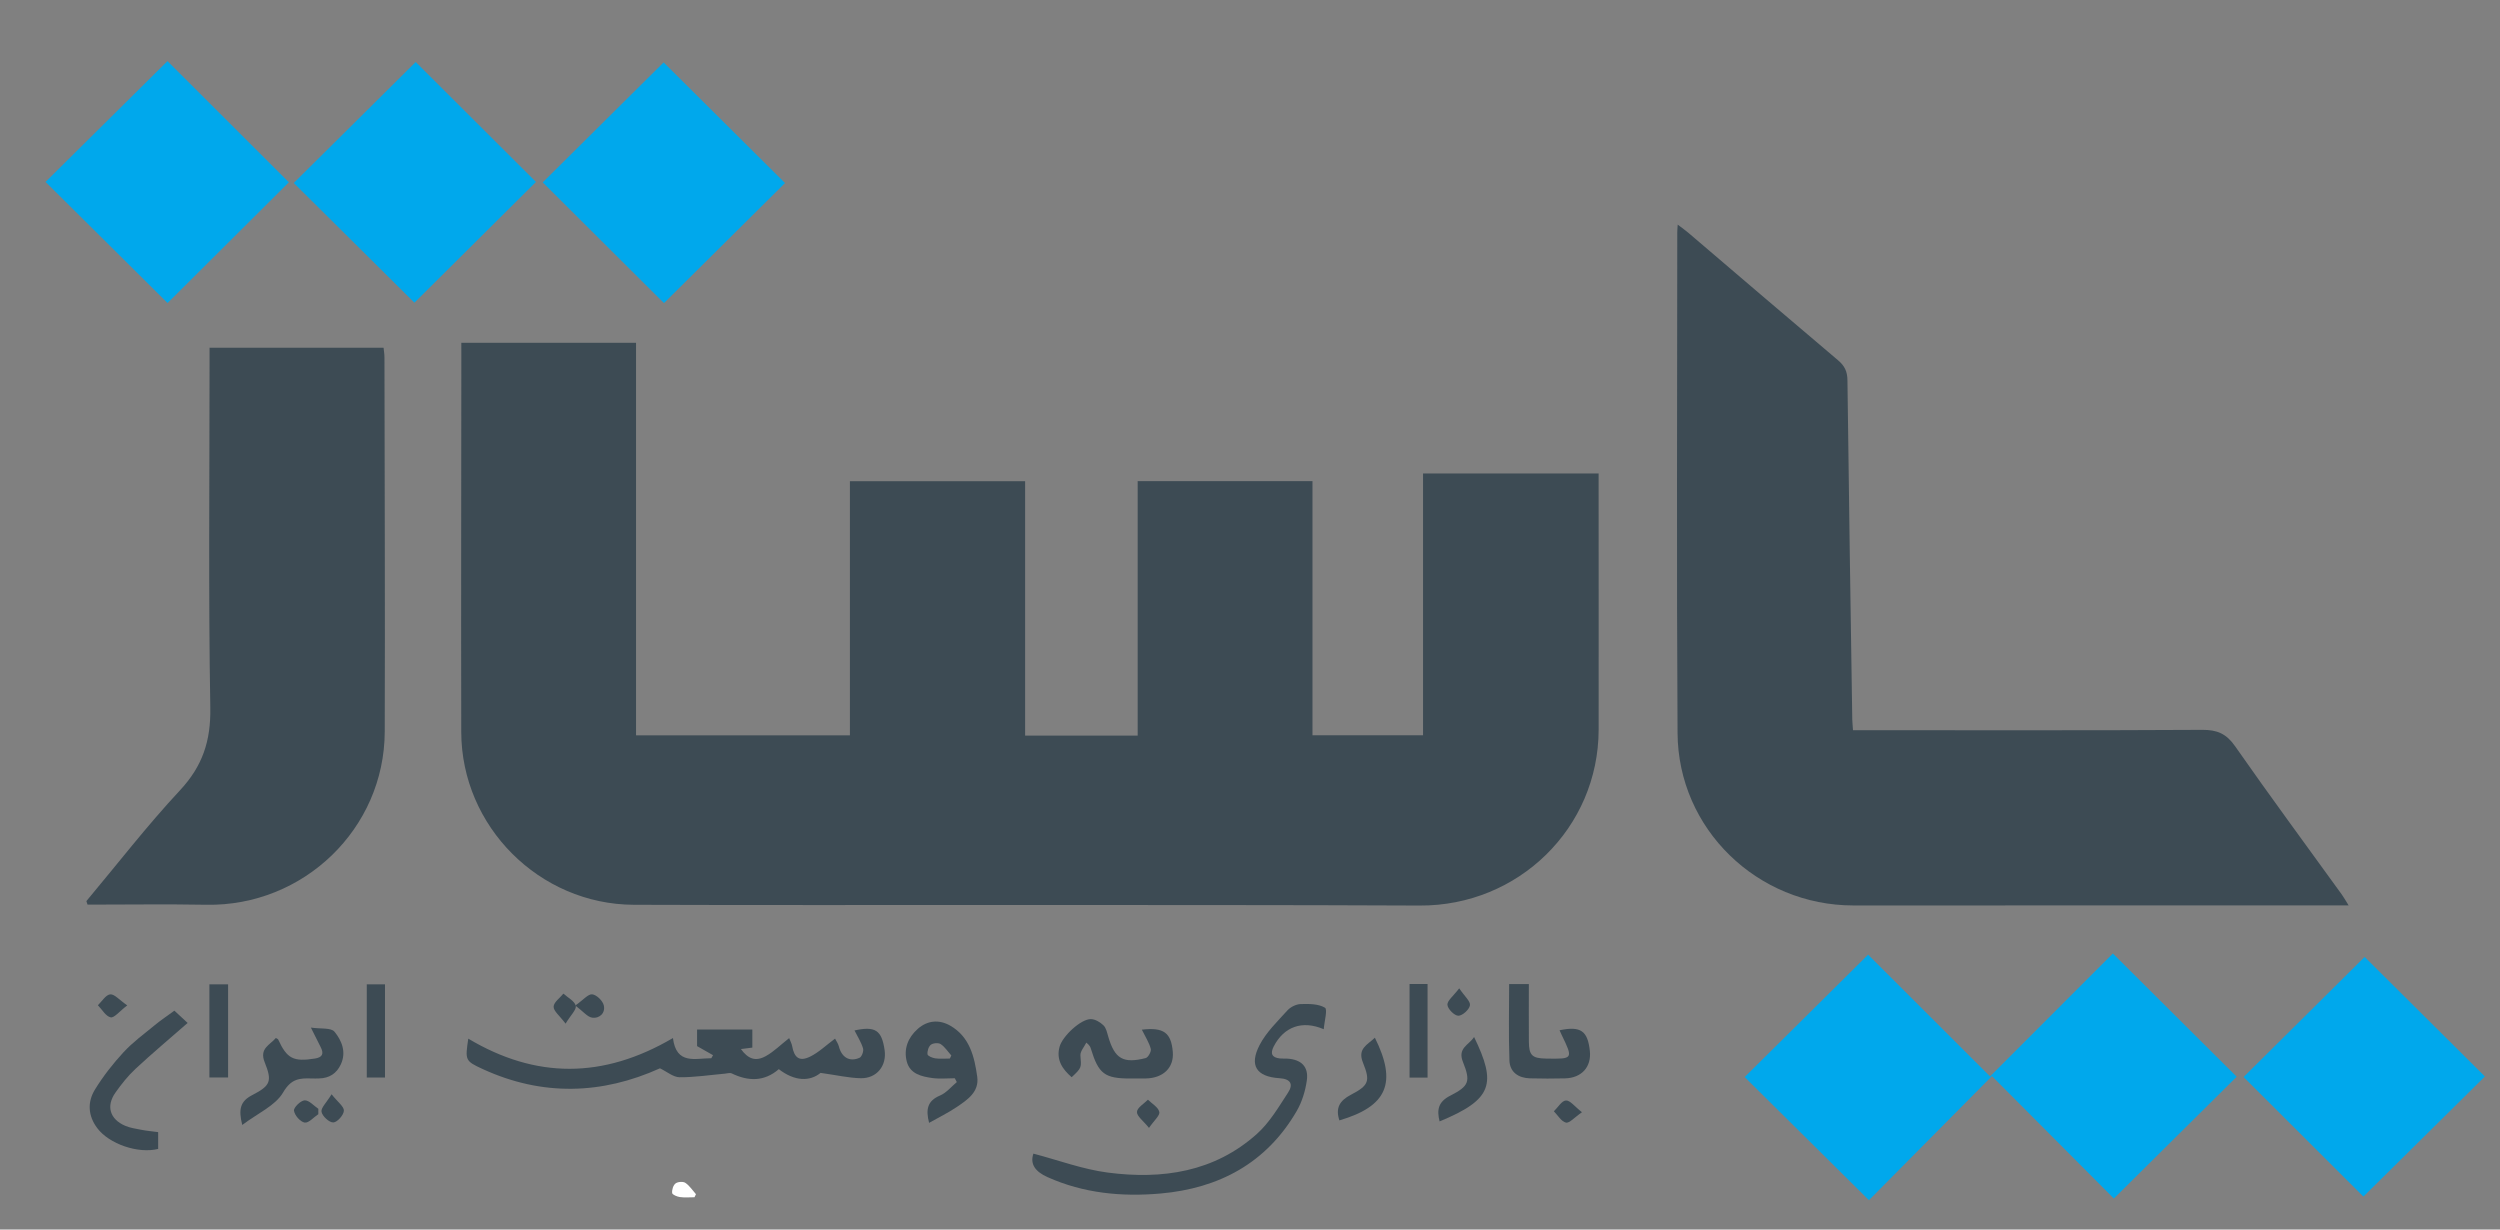 <svg xmlns="http://www.w3.org/2000/svg" viewBox="0 0 793 390" width="793" height="390">
	<rect x="0" y="0" width="793" height="390" fill="#808080" stroke="none"/>
	<style>
		tspan { white-space:pre }
		.shp0 { fill: #3d4b54 } 
		.shp1 { fill: #00a8ec } 
		.shp2 { fill: #ffffff } 
	</style>
	<path id="Layer" class="shp0" d="M146.33 108.73C165.03 108.73 183.16 108.73 201.75 108.73C201.75 150.19 201.75 191.55 201.75 233.24C224.52 233.24 246.82 233.24 269.59 233.24C269.59 206.44 269.59 179.65 269.59 152.63C288.27 152.63 306.48 152.63 325.17 152.63C325.17 179.55 325.17 206.34 325.17 233.34C337.23 233.34 348.82 233.34 360.87 233.34C360.87 206.38 360.87 179.59 360.87 152.61C379.55 152.61 397.77 152.61 416.32 152.61C416.32 179.48 416.32 206.18 416.32 233.22C428.07 233.22 439.51 233.22 451.39 233.22C451.39 205.66 451.39 178.06 451.39 150.18C470.04 150.18 488.26 150.18 507.08 150.18C507.08 151.57 507.08 152.97 507.08 154.36C507.08 180.04 507.12 205.73 507.09 231.41C507.05 262.61 481.65 287.4 450.34 287.24C407.93 287.04 365.53 287.09 323.12 287.06C282.43 287.03 241.75 287.16 201.06 287C171.06 286.88 146.38 262.13 146.31 232.22C146.22 192.24 146.32 152.25 146.34 112.27C146.33 111.24 146.33 110.2 146.33 108.73Z" />
	<path id="Layer" class="shp0" d="M587.77 231.62C589.71 231.62 591.27 231.62 592.84 231.62C628.09 231.62 663.33 231.71 698.58 231.51C703.28 231.48 706.2 232.73 708.96 236.69C720.02 252.53 731.5 268.08 742.82 283.75C743.48 284.66 744.03 285.66 744.98 287.19C742.95 287.19 741.54 287.19 740.13 287.19C689.38 287.2 638.63 287.21 587.88 287.21C557.46 287.21 532.3 262.97 532.12 232.52C531.79 179.57 532.02 126.63 532.03 73.68C532.03 73.05 532.1 72.43 532.17 71.25C533.57 72.32 534.59 73.03 535.54 73.84C551.36 87.33 567.15 100.87 583.03 114.28C585.15 116.07 585.98 117.86 586.01 120.64C586.44 156.51 587 192.37 587.54 228.24C587.57 229.17 587.67 230.09 587.77 231.62Z" />
	<path id="Layer" class="shp0" d="M27.4 285.83C37.25 274.07 46.65 261.89 57.09 250.69C64.25 243.01 66.89 235.01 66.71 224.51C66.09 188.25 66.47 151.98 66.47 115.71C66.47 114.01 66.47 112.32 66.47 110.3C85.01 110.3 103.21 110.3 121.67 110.3C121.77 111.31 121.95 112.33 121.95 113.34C122 152.92 122.17 192.49 122.04 232.07C121.94 262.9 96.25 287.55 65.43 286.99C52.88 286.76 40.32 286.95 27.76 286.95C27.64 286.58 27.52 286.21 27.4 285.83Z" />
	<path id="Layer" class="shp1" d="M592.56 302.82C605.13 315.37 618.13 328.35 631.24 341.44C644.49 328.19 657.46 315.2 670.2 302.45C683.56 315.74 696.58 328.7 709.48 341.54C696.66 354.24 683.64 367.16 670.51 380.17C657.95 367.56 645.01 354.57 631.84 341.34C618.41 354.89 605.49 367.93 592.83 380.7C579.33 367.32 566.29 354.41 553.4 341.64C566.32 328.84 579.36 315.9 592.56 302.82Z" />
	<path id="Layer" class="shp1" d="M750.06 303.54C762.33 315.74 775.34 328.67 788.21 341.46C775.37 354.15 762.35 367.02 749.67 379.55C737.24 367.15 724.29 354.22 711.66 341.63C724.15 329.25 737.22 316.28 750.06 303.54Z" />
	<path id="Layer" class="shp1" d="M91.63 57.82C78.77 70.62 65.77 83.56 53.15 96.12C40.35 83.41 27.34 70.5 14.45 57.7C27.31 44.96 40.33 32.06 53.12 19.38C65.76 32 78.75 44.97 91.63 57.82Z" />
	<path id="Layer" class="shp1" d="M131.45 96.01C118.86 83.52 105.91 70.67 93.18 58.04C106.12 45.2 119.14 32.28 131.86 19.67C144.3 32.07 157.29 45.03 170.01 57.71C157.48 70.15 144.4 83.14 131.45 96.01Z" />
	<path id="Layer" class="shp1" d="M249.01 58.06C236.39 70.57 223.38 83.48 210.61 96.14C197.93 83.51 184.94 70.58 172.15 57.85C184.87 45.23 197.88 32.33 210.5 19.8C222.99 32.21 236.05 45.19 249.01 58.06Z" />
	<path id="Layer" class="shp0" d="M213.46 329.27C214.52 337.83 220.54 335.68 225.63 335.67C225.81 335.35 225.99 335.02 226.17 334.7C224.61 333.82 223.05 332.93 221.11 331.83C221.11 330.51 221.11 328.7 221.11 326.57C226.81 326.57 232.57 326.57 238.64 326.57C238.64 328.38 238.64 330.27 238.64 332.3C237.36 332.46 236.2 332.61 235.02 332.76C237.28 335.88 239.64 336.8 242.89 335.01C245.47 333.59 247.63 331.4 250.32 329.29C250.7 330.27 251.13 331.02 251.27 331.83C251.95 335.56 253.59 336.81 256.95 335.17C259.71 333.83 262.01 331.57 264.88 329.45C265.27 330.22 265.87 331.04 266.1 331.95C266.96 335.39 269.5 336.95 272.66 335.52C273.37 335.2 274.02 333.39 273.76 332.55C273.17 330.58 272.01 328.79 271.05 326.86C277.67 325.41 279.69 326.79 280.6 333.09C281.32 338.06 278.12 342.12 273 342.01C269.19 341.93 265.4 341.03 260.28 340.32C256.89 343.11 252.05 343.02 247.04 339.14C242.45 343.11 237.39 343.05 232.09 340.48C231.52 340.21 230.67 340.5 229.96 340.56C225.15 340.99 220.35 341.74 215.54 341.7C213.56 341.68 211.6 339.96 209.34 338.87C191 347.15 172.08 347.82 153.13 339.11C147.49 336.52 147.53 336.31 148.54 329.46C169.88 342.19 191.24 342.3 213.46 329.27Z" />
	<path id="Layer" class="shp0" d="M419.89 326.47C412.98 323.51 407.24 325.74 404.03 331.92C402.87 334.16 403.41 335.46 405.97 335.74C406.76 335.83 407.56 335.75 408.35 335.8C412.75 336.07 415.14 338.34 414.53 342.7C414.06 346.02 413.02 349.47 411.35 352.36C401.75 368.94 386.64 376.97 368.04 378.59C355.81 379.66 343.72 378.52 332.27 373.38C328.46 371.67 326.65 369.32 327.79 365.93C335.71 368.01 343.46 370.91 351.44 371.95C368.67 374.19 385.18 371.78 398.69 359.68C402.71 356.08 405.6 351.13 408.6 346.53C410.24 344.02 409.52 342.24 405.87 342.01C398.52 341.55 396.18 337.96 399.55 331.47C401.67 327.39 405.21 323.99 408.36 320.51C409.34 319.42 411.12 318.54 412.56 318.49C415.18 318.41 418.21 318.4 420.28 319.65C421.16 320.18 420.09 323.95 419.89 326.47Z" />
	<path id="Layer" class="shp0" d="M50.17 359.11C50.17 361.1 50.17 362.79 50.17 364.44C43.76 366.03 34.62 362.85 30.87 357.87C27.9 353.93 27.68 349.59 30.11 345.62C32.7 341.39 35.83 337.4 39.2 333.75C42.14 330.57 45.71 327.96 49.08 325.19C51.01 323.6 53.1 322.21 55.31 320.58C56.82 321.98 58.24 323.29 59.52 324.48C53.84 329.45 48.29 334.1 43 339.02C40.6 341.25 38.51 343.89 36.62 346.57C33.58 350.87 34.85 355.03 39.73 357.11C41.29 357.77 43.03 358.03 44.71 358.35C46.38 358.68 48.08 358.84 50.17 359.11Z" />
	<path id="Layer" fill-rule="evenodd" class="shp0" d="M302.86 342.02C300.5 342.02 298.09 342.28 295.77 341.96C292.33 341.48 288.65 340.66 287.63 336.72C286.59 332.72 288.02 329.1 291.1 326.37C294.22 323.61 297.94 323.34 301.44 325.35C307.6 328.9 309.1 335.23 309.98 341.56C310.64 346.37 306.86 348.86 303.46 351.16C300.77 352.98 297.82 354.41 294.71 356.17C293.6 351.9 294.16 349.19 298.18 347.5C300.19 346.65 301.74 344.7 303.5 343.24C303.27 342.83 303.07 342.42 302.86 342.02ZM301.29 335.77C301.45 335.45 301.6 335.12 301.76 334.8C300.66 333.57 299.73 332.09 298.4 331.2C297.68 330.71 295.98 330.84 295.28 331.39C294.53 331.97 294.09 333.44 294.21 334.43C294.28 334.97 295.76 335.58 296.67 335.71C298.18 335.92 299.75 335.77 301.29 335.77Z" />
	<path id="Layer" class="shp0" d="M362.19 326.61C369.13 325.79 371.49 327.57 372.01 333.64C372.44 338.64 369 342.01 363.37 342.09C361.78 342.11 360.19 342.09 358.61 342.1C350.42 342.12 348.46 340.65 346.03 332.66C345.88 332.17 345.75 331.67 344.58 330.71C343.92 332.08 342.61 333.49 342.71 334.8C343 338.64 343.22 338.63 339.93 341.69C336.99 339.13 334.98 336.21 336.08 332.08C337 328.63 342.92 323.19 346.04 323.26C347.41 323.29 349 324.24 350.03 325.25C350.89 326.08 351.17 327.58 351.54 328.83C353.58 335.82 356.25 337.45 363.42 335.62C364.2 335.42 365.25 333.52 365.03 332.7C364.5 330.69 363.31 328.88 362.19 326.61Z" />
	<path id="Layer" class="shp0" d="M478.7 312.14C480.86 312.14 482.66 312.14 484.95 312.14C484.95 318.31 484.92 324.36 484.96 330.41C484.99 334.75 486 335.71 490.38 335.78C499.06 335.93 499.06 335.93 495.34 328.23C495.12 327.77 494.92 327.31 494.69 326.8C501.4 325.4 503.61 326.95 504.3 333.34C504.85 338.41 501.72 341.93 496.42 342.06C492.71 342.15 489 342.15 485.29 342.05C481.64 341.95 478.93 340.09 478.79 336.41C478.5 328.4 478.7 320.36 478.7 312.14Z" />
	<path id="Layer" class="shp0" d="M76.84 356.84C75.55 351.74 76.29 349.29 80 347.37C85.86 344.34 86.37 342.97 83.95 336.93C82.19 332.53 85.64 331.48 87.5 329.25C87.86 329.47 88.16 329.55 88.24 329.73C91.03 335.82 93.07 336.85 99.89 335.77C102.25 335.4 102.8 334.28 101.75 332.21C100.86 330.46 99.99 328.7 98.61 325.95C101.71 326.41 105 325.93 106.1 327.26C108.38 330.03 109.93 333.69 108.12 337.6C106.76 340.53 104.44 342.01 101.22 342.08C100.43 342.1 99.63 342.12 98.84 342.09C95.06 341.96 92.37 342.13 89.82 346.5C87.35 350.74 81.72 353.14 76.84 356.84Z" />
	<path id="Layer" class="shp0" d="M116.34 312.22C118.31 312.22 120.11 312.22 122.12 312.22C122.12 322.09 122.12 331.79 122.12 341.79C120.28 341.79 118.5 341.79 116.34 341.79C116.34 332.15 116.34 322.36 116.34 312.22Z" />
	<path id="Layer" class="shp0" d="M447.11 312.12C449.09 312.12 450.79 312.12 452.82 312.12C452.82 321.98 452.82 331.77 452.82 341.82C451.01 341.82 449.23 341.82 447.11 341.82C447.11 332.09 447.11 322.3 447.11 312.12Z" />
	<path id="Layer" class="shp0" d="M66.42 312.23C68.51 312.23 70.31 312.23 72.35 312.23C72.35 322.1 72.35 331.78 72.35 341.78C70.41 341.78 68.54 341.78 66.42 341.78C66.42 331.97 66.42 322.29 66.42 312.23Z" />
	<path id="Layer" class="shp0" d="M424.85 355.39C423.61 351.55 424.79 349.19 428.54 347.24C434.2 344.29 434.7 342.91 432.33 337.07C430.49 332.54 433.85 331.38 436.11 329.16C443.25 343.51 440.01 350.93 424.85 355.39Z" />
	<path id="Layer" class="shp0" d="M456.64 355.71C455.7 351.96 456.24 349.48 460.02 347.55C466.01 344.48 466.53 343.06 464.04 336.83C462.27 332.4 465.95 331.5 467.58 328.93C474.75 343.75 473.55 348.72 456.64 355.71Z" />
	<path id="Layer" class="shp0" d="M40.36 318.91C37.88 320.8 36.23 322.94 35.1 322.7C33.55 322.37 32.38 320.23 31.05 318.86C32.34 317.63 33.55 315.55 34.96 315.41C36.3 315.28 37.84 317.17 40.36 318.91Z" />
	<path id="Layer" class="shp0" d="M179.4 324.7C177.48 322.14 175.57 320.71 175.61 319.32C175.64 317.92 177.6 316.56 178.71 315.18C180.1 316.44 182.26 317.52 182.63 319.03C182.92 320.24 181.04 321.98 179.4 324.7Z" />
	<path id="Layer" class="shp0" d="M182.49 318.95C185.06 317.14 186.58 315.25 187.85 315.4C189.25 315.56 191.17 317.43 191.52 318.89C192.1 321.27 190.23 323.13 187.84 322.8C186.34 322.6 185.04 320.87 182.49 318.95Z" />
	<path id="Layer" class="shp0" d="M462.86 313.5C464.58 316.04 466.47 317.62 466.27 318.87C466.06 320.23 463.9 322.19 462.59 322.19C461.35 322.19 459.22 320.05 459.12 318.73C459.03 317.43 460.98 315.97 462.86 313.5Z" />
	<path id="Layer" class="shp0" d="M105.18 347.1C107.15 349.59 109.16 351.02 109.08 352.34C109 353.73 106.97 355.99 105.73 356.04C104.45 356.09 102.26 354.08 101.99 352.68C101.74 351.42 103.56 349.76 105.18 347.1Z" />
	<path id="Layer" class="shp0" d="M100.97 353.42C99.51 354.39 97.9 356.29 96.64 356.08C95.26 355.85 93.45 353.78 93.25 352.31C93.11 351.31 95.37 349.09 96.63 349.03C98.04 348.97 99.52 350.74 100.98 351.71C100.97 352.29 100.97 352.86 100.97 353.42Z" />
	<path id="Layer" class="shp0" d="M364.46 357.77C362.64 355.5 360.59 354.06 360.64 352.7C360.69 351.36 362.87 350.11 364.12 348.82C365.4 350.1 367.41 351.21 367.73 352.7C367.98 353.82 366.08 355.41 364.46 357.77Z" />
	<path id="Layer" class="shp0" d="M501.8 352.8C499.4 354.45 497.82 356.34 496.73 356.09C495.25 355.75 494.15 353.78 492.89 352.5C494.16 351.27 495.38 349.15 496.72 349.07C498.04 349 499.48 350.99 501.8 352.8Z" />
	<path id="Layer" class="shp2" d="M220.29 379.77C218.75 379.77 217.18 379.92 215.67 379.71C214.76 379.58 213.28 378.97 213.21 378.43C213.09 377.44 213.53 375.97 214.28 375.39C214.98 374.84 216.68 374.71 217.4 375.2C218.73 376.09 219.66 377.57 220.76 378.8C220.6 379.12 220.45 379.45 220.29 379.77Z" />
</svg>